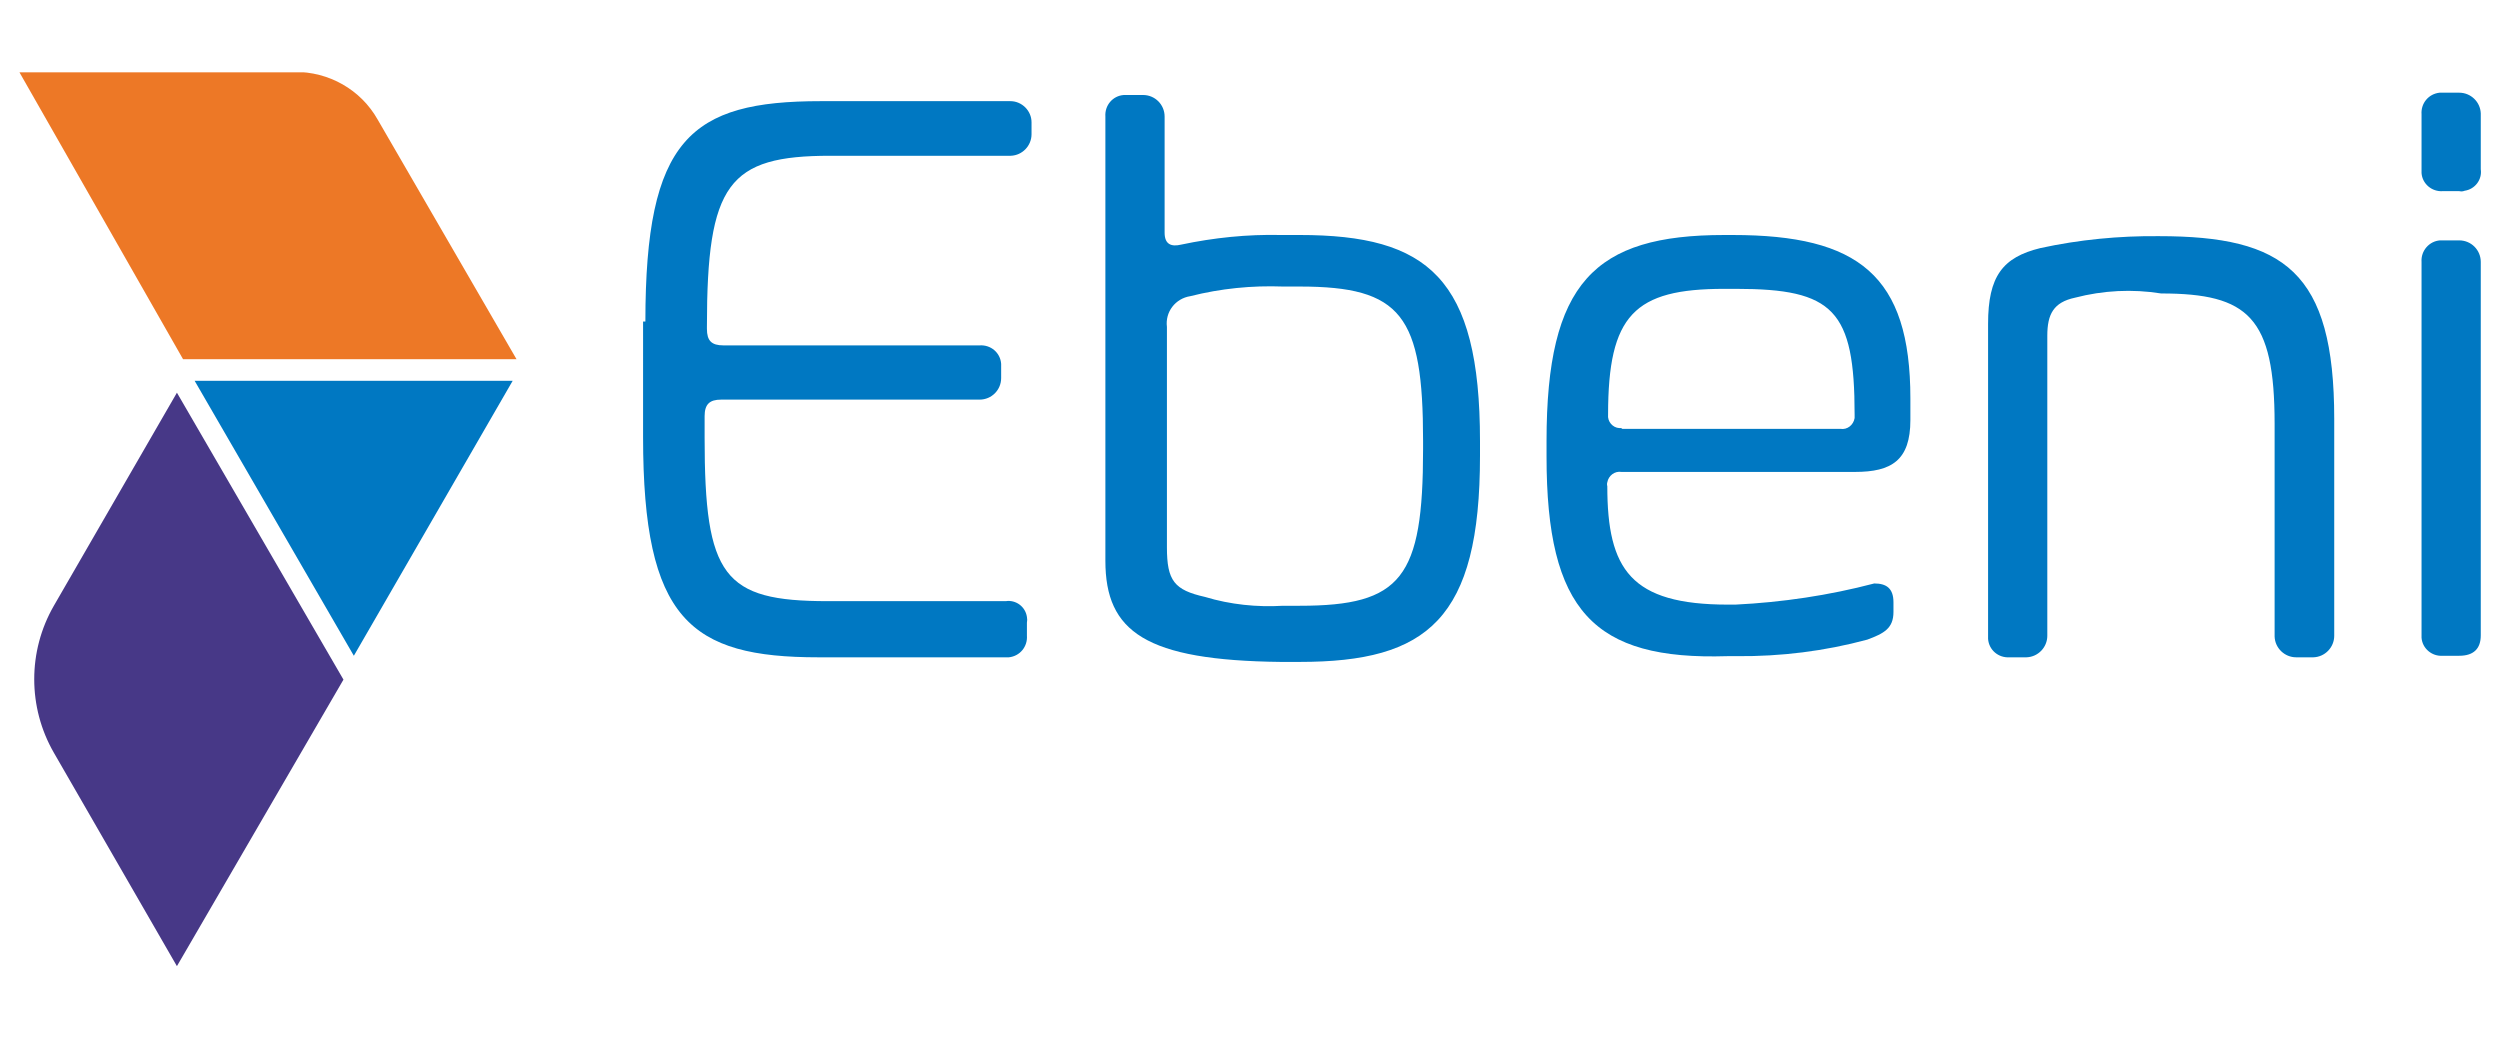 <?xml version="1.0" encoding="utf-8"?>
<!-- Generator: Adobe Illustrator 25.4.1, SVG Export Plug-In . SVG Version: 6.00 Build 0)  -->
<svg version="1.1" id="Layer_1" xmlns="http://www.w3.org/2000/svg" xmlns:xlink="http://www.w3.org/1999/xlink" x="0px" y="0px"
	 viewBox="0 0 650 270" style="enable-background:new 0 0 650 270;" xml:space="preserve">
<style type="text/css">
	.st0{clip-path:url(#SVGID_00000085944697366411599620000007954451033604016808_);fill:#0078C2;}
	.st1{fill:#0078C2;}
	.st2{clip-path:url(#SVGID_00000033348541179487388840000012732290834443872901_);fill:#473887;}
	.st3{clip-path:url(#SVGID_00000033348541179487388840000012732290834443872901_);fill:#ED7826;}
</style>
<g>
	<g>
		<defs>
			<rect id="SVGID_1_" x="5" y="18.8" width="640" height="232.4"/>
		</defs>
		<clipPath id="SVGID_00000142170293615903099660000007137732145497042050_">
			<use xlink:href="#SVGID_1_"  style="overflow:visible;"/>
		</clipPath>
		<path style="clip-path:url(#SVGID_00000142170293615903099660000007137732145497042050_);fill:#0078C2;" d="M167.8,83.6
			c0-47.5,11.7-57.3,45.6-57.3h49.3c3,0,5.5,2.5,5.5,5.5c0,0,0,0,0,0.1v3c0,3-2.4,5.5-5.4,5.6c0,0,0,0-0.1,0h-46.8
			c-26.5,0-32.1,7.2-32.1,44.4v0.6c0,3.1,1.2,4.3,4.3,4.3h66.6c2.9-0.2,5.4,1.9,5.6,4.8c0,0.2,0,0.5,0,0.7v3c0,3.1-2.5,5.6-5.6,5.6
			h-67.2c-3,0-4.3,1.2-4.3,4.3v5.6c0,36.1,4.9,42.5,32,42.5h46.3c2.6-0.4,5.1,1.4,5.5,4.1c0.1,0.5,0.1,1,0,1.5v3.4
			c0.2,2.8-1.8,5.3-4.7,5.6c-0.3,0-0.6,0-0.8,0h-48.7c-33.3,0-45.6-9.8-45.6-57.3V83.6H167.8z"/>
		<path style="clip-path:url(#SVGID_00000142170293615903099660000007137732145497042050_);fill:#0078C2;" d="M333.6,157.5h4.3
			c26.5,0,32.1-7.2,32.1-40.7v-2.2c0-32.6-5.6-40.1-32.1-40.1h-4.3c-8.1-0.3-16.2,0.5-24.1,2.5c-3.9,0.6-6.6,4.1-6.1,8v57.3
			c0,8.7,1.9,11.1,9.9,12.9C319.9,157.2,326.8,157.9,333.6,157.5 M287.4,145.8V30.3c-0.2-2.9,1.9-5.4,4.8-5.6c0.2,0,0.5,0,0.7,0h4.3
			c3.1,0,5.6,2.5,5.6,5.6v30.2c0,3.1,1.8,3.7,4.3,3.1c8.5-1.8,17.2-2.7,25.9-2.5h4.9c33.3,0,46.9,11.1,46.9,53.6v3.8
			c0,42.5-13.6,53.6-46.9,53.6H333C297.9,171.7,287.4,164.3,287.4,145.8"/>
		<path style="clip-path:url(#SVGID_00000142170293615903099660000007137732145497042050_);fill:#0078C2;" d="M421.8,111.5h56.7
			c1.8,0.3,3.4-1,3.7-2.8c0-0.3,0-0.6,0-0.9c0-27.2-5.5-32.7-30.8-32.7h-3.1c-23.4,0-30.2,6.8-30.2,32.7c-0.2,1.8,1.2,3.4,2.9,3.5
			c0.2,0,0.4,0,0.5,0L421.8,111.5z M402.1,118.7v-4c0-41.2,12.4-53.6,46.2-53.6h2.2c32.7,0,46.2,10.5,46.2,42.5v5.6
			c0,10.5-4.9,13.5-14.4,13.5h-60.7c-1.8-0.3-3.4,1-3.7,2.7c-0.1,0.3-0.1,0.7,0,1c0,21.7,6.1,30.8,31.4,30.8h1.9
			c12.2-0.6,24.3-2.4,36.1-5.5c3.1,0,5,1.2,5,4.9v2.5c0,4.3-2.5,5.6-6.8,7.2c-11.1,3-22.5,4.4-33.9,4.3h-2.5
			C414.3,171.7,402.1,158.8,402.1,118.7"/>
		<path style="clip-path:url(#SVGID_00000142170293615903099660000007137732145497042050_);fill:#0078C2;" d="M539.5,77.4
			c-5.6,1.2-7.2,4.3-7.2,9.9v78c0,3-2.4,5.5-5.4,5.6c0,0-0.1,0-0.1,0h-4.3c-2.9,0.2-5.4-1.9-5.6-4.8c0-0.2,0-0.5,0-0.7V84.2
			c0-12.4,3.8-17.3,13.6-19.7c10.1-2.2,20.5-3.2,30.8-3.1c32.6,0,45.6,9.2,45.6,47.5v56.4c0,3-2.4,5.5-5.4,5.6c0,0-0.1,0-0.1,0H597
			c-3,0-5.5-2.4-5.6-5.4c0-0.1,0-0.1,0-0.1v-55.2c0-27.7-6.8-33.9-29.5-33.9C554.4,75.1,546.8,75.5,539.5,77.4"/>
		<path style="clip-path:url(#SVGID_00000142170293615903099660000007137732145497042050_);fill:#0078C2;" d="M639.4,170.5h-4.3
			c-2.8,0.2-5.3-1.9-5.5-4.7c0-0.3,0-0.6,0-0.8V68.1c-0.2-2.9,2-5.4,4.8-5.6c0.2,0,0.4,0,0.7,0h4.3c3.1,0,5.6,2.5,5.6,5.6v97.1
			C645,168.7,643.1,170.5,639.4,170.5L639.4,170.5z M639.4,49.7h-4.3c-2.8,0.2-5.3-1.9-5.5-4.7c0-0.3,0-0.6,0-0.8V29.7
			c-0.2-2.8,1.8-5.3,4.7-5.6c0.3,0,0.6,0,0.8,0h4.3c3,0,5.5,2.4,5.6,5.4c0,0,0,0.1,0,0.1v14.4c0.4,2.7-1.5,5.2-4.2,5.6
			C640.3,49.8,639.9,49.8,639.4,49.7"/>
	</g>
	<polygon class="st1" points="50.6,99 92,170.5 133.3,99 	"/>
	<g>
		<defs>
			<rect id="SVGID_00000077324574345288619990000008511934280278541726_" x="5" y="18.8" width="640" height="232.4"/>
		</defs>
		<clipPath id="SVGID_00000106852307264486056360000002390056124428614532_">
			<use xlink:href="#SVGID_00000077324574345288619990000008511934280278541726_"  style="overflow:visible;"/>
		</clipPath>
		<path style="clip-path:url(#SVGID_00000106852307264486056360000002390056124428614532_);fill:#473887;" d="M46,102.1L14,157.5
			c-6.8,11.8-6.8,26.4,0,38.2L46,251.2l43.3-74.5L46,102.1z"/>
		<path style="clip-path:url(#SVGID_00000106852307264486056360000002390056124428614532_);fill:#ED7826;" d="M47.6,93.4h86.7
			L98.2,31.1c-4.4-7.8-12.7-12.5-21.7-12.4H5L47.6,93.4z"/>
	</g>
</g>
</svg>
